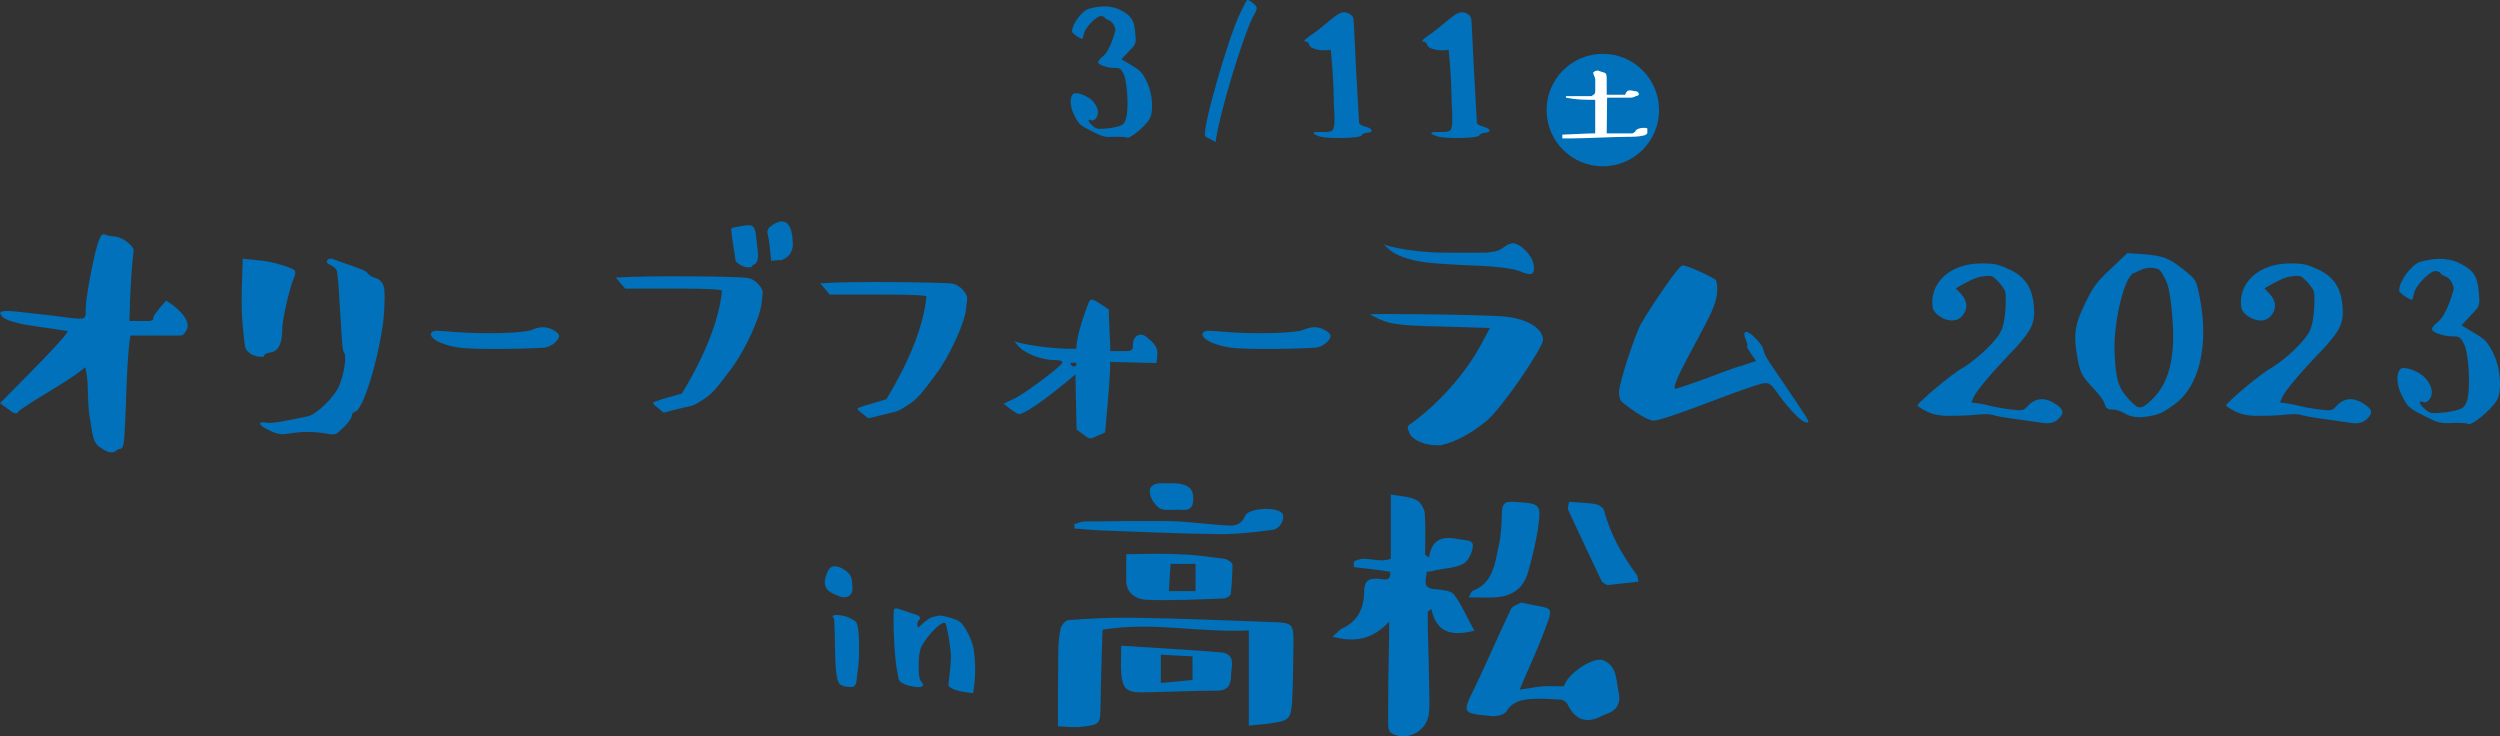 <?xml version="1.0" encoding="UTF-8"?><svg id="_レイヤー_2" xmlns="http://www.w3.org/2000/svg" viewBox="0 0 655.73 193.15"><rect x="0" y="0" width="655.73" height="193.15" fill="#333333" stroke="none"/><defs><style>.cls-1{fill:#0071ba;}.cls-2{fill:#fff;}</style></defs><g id="_レイヤー_1-2"><g><g><g><path class="cls-1" d="M285.51,31.65c0,.49,1.55,1.92,2.35,2.1s5.13-.19,6.43-.99c.68-.43,1.11-1.36,1.3-2.84,.37-2.97,0-8.59-.8-10.32-.8-1.73-1.11-1.79-2.66-1.79s-4.14-.8-4.08-1.48c-.06-.31,.37-.87,1.3-1.61,1.79-1.48,3.03-6,3.21-6.8,0-.8-.74-2.29-1.73-2.6-.49-.19-.8-.37-.99-.62-.19-.31-.56-.49-1.11-.49-1.17,0-4.14,3.03-4.45,4.7-.19,.8-.31,1.24-.37,1.3-.68-.06-2.72-1.42-2.72-1.98,0-1.92,2.66-5.44,4.39-5.93,3.52-.99,6.43-.8,8.71,.56,2.47,1.3,3.28,2.72,3.46,5.69,.31,2.97,.25,2.97-1.67,4.94l-1.92,2.04,2.66,1.61c2.29,1.36,2.84,1.85,4.14,4.64,1.3,2.78,1.73,7.54,.5,9.52s-5.13,5.13-5.81,4.82c-.31-.19-1.3-.25-2.84-.25-3.15,.19-3.59,0-6.49-1.48-2.91-1.48-3.34-1.67-4.64-4.33-1.3-2.66-.99-5.07,0-5.56,.99-.31,4.02,.68,5.32,2.47,.68,.93,.99,1.73,.99,2.47,0,1.48-1.05,2.41-1.85,2.1-.43-.19-.62-.12-.62,.12Z"/><path class="cls-1" d="M329.65,2.16c0,.37-.37,1.17-1.05,2.35-2.47,4.76-8.78,25.16-9.77,32.82-.06-.12-.37-.31-.87-.56l-1.24-.62c-.31-.19-.56-.31-.62-.49-.93-1.3,5.93-25.53,9.21-32.27,1.05-2.16,1.67-3.34,1.86-3.4,.31,0,.8,.25,1.48,.8,.68,.56,.99,.99,.99,1.36Z"/><path class="cls-1" d="M344.67,8.65c.62-.43,1.48-1.11,2.54-1.98,2.16-1.79,3.65-3.09,4.82-3.4,1.17-.25,2.78,.49,2.97,1.67,.06,.56,.19,2.35,.31,5.38,.12,3.03,.49,10.32,1.17,21.88,.06,.37,.56,.68,1.42,.93s1.42,.49,1.67,.74c.25,.25,.31,.43,.12,.62s-.62,.31-1.3,.37c-.68,.06-1.11,.31-1.3,.68-.31,.74-8.71,.93-10.94,.25-1.79-.56-2.1-.99-.93-1.17h1.54c3.03,0,3.46,.19,3.21-5.56-.06-.19-.12-1.79-.19-4.95-.06-3.15-.31-6.8-.74-11.06-2.29,.43-5.38-.12-5.62-1.3-.25-.56-.49-.8-.74-.8-1.54,0,.74-1.42,1.98-2.29Z"/><path class="cls-1" d="M375.57,8.65c.62-.43,1.48-1.11,2.54-1.98,2.16-1.79,3.65-3.09,4.82-3.4,1.17-.25,2.78,.49,2.97,1.67,.06,.56,.19,2.35,.31,5.38s.49,10.32,1.17,21.88c.06,.37,.56,.68,1.42,.93s1.42,.49,1.67,.74c.25,.25,.31,.43,.12,.62s-.62,.31-1.3,.37c-.68,.06-1.11,.31-1.3,.68-.31,.74-8.72,.93-10.94,.25-1.79-.56-2.1-.99-.93-1.17h1.55c3.03,0,3.46,.19,3.21-5.56-.06-.19-.12-1.79-.19-4.95-.06-3.15-.31-6.8-.74-11.06-2.29,.43-5.38-.12-5.62-1.3-.25-.56-.5-.8-.74-.8-1.54,0,.74-1.42,1.98-2.29Z"/></g><g><circle class="cls-1" cx="420.41" cy="28.87" r="14.75"/><path class="cls-2" d="M409.76,35.31c3.52-.1,6.39-.33,8.65-.33v-8.8c-2.8,0-4.9,0-7.67-.56v-.41h6.7c.41-.36,.98-.36,.98-1.28v-3.16c0-.41-.56-1.33-.56-1.72,.56-.54,.9-.54,1.31-.54,2.26,.92,2.26,0,2.26,3.18v3.16h4.85c.54-1.85,1.85-.92,2.77-.92,.44,0,.82,.36,.82,.92,0,0-.38,.36-.82,.36-.51,.41-1.28,.41-1.8,.41h-5.72l-.1,9.37h6.6c.54,0,.54-.39,.87-.39,0-.92,2.26-1.31,3.18-.92v1.31s-.51,.54-.92,.54c-1.31,.36-3.13,.36-4.46,.36-3.03,0-11.16,.41-14.32,.41h-2.59v-.98Z"/></g></g><g><path class="cls-1" d="M20.71,83.56c1.71,0,1.79-.08,1.79-2.8s1.95-12.91,2.96-16.25c.47-1.63,.93-2.49,1.17-2.8s.54-.39,1.01-.16c.39,.23,1.25,.39,2.49,.47,2.49,.31,5.29,2.88,4.9,3.89-.47,3.58-.86,9.72-1.09,18.28h5.45c.39-.08,.86-.39,.78-.62-.08-.54,1.01-2.1,3.42-4.74,4.2,2.64,6.3,5.6,5.45,7.47-.47,1.09-.93,1.56-1.56,1.71h-13.23c-.39,1.56-.78,6.22-1.09,13.92-.23,7.78-.47,12.21-.62,13.61-.16,1.4-.39,2.02-.86,2.18-.47,0-.86,.16-1.17,.47-.93,.86-2.33,.54-4.12-.78-1.48-.78-2.02-2.33-2.49-5.76-.54-3.34-.7-3.34-.86-8.94,0-2.88-.31-4.98-.7-6.38-1.01,.93-3.81,2.96-8.72,5.91-4.9,2.96-7.78,4.82-8.72,5.6-.23,.47-.62,.7-1.01,.54-.39-.08-1.09-.54-2.1-1.32l-1.79-1.32c10.82-10.81,16.74-17.03,17.83-18.82-.16-.16-3.11-.54-8.95-1.4-5.84-.86-8.64-1.94-8.8-3.42-.08-.47,1.25-.7,4.2-.39l9.65,1.09c3.58,.47,5.92,.78,6.77,.78Z"/><path class="cls-1" d="M71.06,92.42c-1.17,.16-1.63,.47-1.71,.7,0,.23-.16,.39-.39,.47-.7,0-1.95,0-3.19-.78-.54-.39-1.09-.78-1.32-1.32-.23-.7-.47-2.26-.7-5.13-.31-2.88-.47-6.69-.31-11.28l.23-7.23,3.81,.39c4.12,.31,9.34,2.02,9.81,2.72,.31,.47,.16,1.09-.23,2.02-.93,1.94-3.11,10.97-3.04,13.61,0,3.42-.93,5.44-2.96,5.83Zm21.17,16.72c0,1.17-3.27,4.2-4.12,4.67-.39,.16-1.25,.16-2.49-.08-3.04-.54-6.3-.62-9.88,0-2.1,.31-2.96,.23-5.6-1.09-2.72-1.32-2.26-2.18-.31-1.79,1.01,.31,4.75-.31,11.13-1.71,2.18-.62,6.77-4.98,8.02-8.01,1.32-3.11,1.95-7.78,1.32-8.56-.31-.31-.47-1.4-.62-3.34l-.62-9.96c-.23-4.74-.54-7.47-.7-8.17-.16-.62-.7-1.09-1.63-1.56-1.95-.78-.7-1.79,.23-1.71,.39,.08,1.48,.54,3.27,1.17s3.19,1.09,4.36,1.56c1.09,.39,1.71,.86,1.95,1.24,.39,.47,1.01,.78,2.02,1.17,1.09,.31,1.71,1.09,2.1,2.18,.31,1.17,.31,3.73,0,7.86-.78,8.48-4.98,24.03-7.47,24.97-.7,.23-.93,.62-.93,1.17Z"/><path class="cls-1" d="M146.64,88.15c0,.93-1.79,2.8-3.89,3.03s-18.52,.7-22.88-.08c-2.18-.39-3.89-.93-5.21-1.63-2.57-1.48-1.71-2.64-.23-2.72,.7,0,2.65,.16,5.76,.39,6.23,.47,17.2,.31,19.3-.62,2.1-.93,3.97-.93,5.68,.08,1.01,.54,1.48,1.09,1.48,1.56Z"/><path class="cls-1" d="M163.99,75.7c-.78-.86-1.56-1.87-2.49-2.88,8.64-.62,32.3-.31,34.64,.08,2.18,.39,3.74,2.64,3.89,3.58,.08,.47-.08,1.56-.31,3.27-.39,3.58-4.28,12.13-7.86,16.88-3.58,4.74-4.75,6.53-7.55,8.24-1.32,.93-2.33,1.4-3.11,1.63-1.63,.31-5.37,1.24-5.6,1.32-.23,.08-1.09,.39-1.56,.39l-2.26-1.87c-.39-.31-.47-.47-.47-.7,.16-.31,2.72-1.09,7.55-2.41,6.23-10.34,9.73-19.37,10.51-26.91,.16-.39-3.42-.62-10.82-.62h-14.55Zm34.71-10.34c-.86-6.92,0-6.92-6.69-5.6l-.23,.47c.23,2.72,.78,5.13,1.17,8.24,1.79,2.18,4.9,1.87,4.36,1.09q1.95-.31,1.4-4.2Zm6.15,2.88q3.58-1.17,3.04-5.29c-.23-4.82-2.49-6.22-5.84-3.5-.23,0-.78,.78-.78,1.48,.54,2.33,.78,5.13,1.01,7.54,1.17-.23,1.71-.23,2.57-.23Z"/><path class="cls-1" d="M217.62,77.26c-.78-.93-1.56-1.94-2.49-2.96,8.64-.62,32.38-.23,34.64,.08,2.18,.39,3.74,2.64,3.89,3.58,.08,.47-.08,1.56-.31,3.34-.39,3.5-4.28,12.13-7.86,16.88-3.58,4.74-4.75,6.46-7.55,8.17-1.32,.93-2.34,1.48-3.11,1.63l-5.6,1.4c-.23,0-1.09,.31-1.56,.31l-2.26-1.87c-.39-.23-.47-.47-.47-.7,.16-.23,2.72-1.01,7.55-2.41,6.23-10.34,9.73-19.29,10.51-26.91,.16-.31-3.42-.54-10.82-.54h-14.55Z"/><path class="cls-1" d="M294.13,92.11c2.8,0,3.04,0,3.04-1.94s2.02-3.5,3.97-1.4c2.72,2.1,2.65,3.34,2.18,6.46l-12.14-.31c.08,2.49-.39,8.56-1.32,18.51l-1.95,.86c-.93,.39-1.48,.7-1.95,.7-.39,0-1.01-.39-1.79-1.01l-1.79-1.32-.31-14.47c-4.67,4.04-12.92,10.5-14.87,10.42-.47-.08-1.79-.93-3.97-2.72l3.27-1.56c3.11-1.71,11.75-8.17,12.14-9.18,.16-.47-.47-.7-2.1-.7-3.19,0-7.39-1.63-9.11-3.34l-1.4-1.56c3.5,1.09,11.29,2.1,16.27,1.94,.08-2.72,1.17-6.69,3.19-11.98,.16-.54,.47-.93,.93-.93,.39,0,1.25,.47,2.49,1.32l1.95,1.32c-.08,1.24,.08,3.19,.16,5.52l.23,5.37h2.88Zm-12.14,3.97c.62-.23,.39-1.24-.62-.93-1.32,0-.08,1.24,.62,.93Z"/><path class="cls-1" d="M349,88.15c0,.93-1.79,2.8-3.89,3.03s-18.52,.7-22.88-.08c-2.18-.39-3.89-.93-5.21-1.63-2.57-1.48-1.71-2.64-.23-2.72,.7,0,2.65,.16,5.76,.39,6.23,.47,17.2,.31,19.3-.62,2.1-.93,3.97-.93,5.68,.08,1.01,.54,1.48,1.09,1.48,1.56Z"/><path class="cls-1" d="M359.35,82.47c0-.31,30.59,.08,35.1,.54,4.51,.39,7.71,1.87,9.11,3.5,.7,.78,1.17,1.63,1.17,2.64,0,2.02-10.58,17.58-14.63,21.08-4.05,3.42-8.48,5.76-12.14,6.53-3.66,.31-7.32-1.17-8.17-2.96-.86-1.87-.7-2.1,.47-2.8,6.85-4.98,14.01-12.83,18.06-20.38l2.49-4.59-12.69-.39c-5.45-.08-9.18-.31-10.97-.54-1.95-.23-3.74-.62-5.37-1.4-1.56-.7-2.41-1.24-2.41-1.24Zm30.2-16.18c2.57-.31,3.42-.31,5.06-1.56,.86-.62,1.56-.93,2.33-.93,1.48,0,4.75,2.72,5.29,5.44,.47,2.72-.39,3.27-3.27,2.02-1.71-.78-6.07-1.4-13-1.63-6.93-.31-11.91-.62-14.94-1.32-2.96-.7-5.06-1.56-6.46-2.72l-1.63-1.48,1.71,.54c4.44,1.01,9.34,1.63,14.79,1.63h10.12Z"/><path class="cls-1" d="M459.29,92.81c-.78-1.24-1.17-1.87-1.09-1.87s.16-.08,.16-.16,0-.31-.08-.54l-.31-1.01c-1.32-3.03,.54-2.72,2.8-.16,1.17,1.24,1.71,2.1,1.79,2.8,.08,.62,.54,1.63,1.63,3.27l6.69,9.88c2.41,3.66,3.66,5.29,3.42,5.68-.23,.31-.78,.08-1.63-.39-1.4-1.01-3.58-3.27-5.84-6.38-2.26-3.19-2.65-3.81-4.9-3.27-1.17,.31-5.92,1.87-14.24,5.06-8.33,3.19-13.08,4.67-14.01,4.59-2.1-.08-7.39-4.04-8.41-5.06-.39-.54-.62-1.32-.62-2.41,0-2.18,3.97-14.54,5.76-17.89,1.79-3.19,9.81-15.4,10.9-15.32,1.56,0,7.86,3.11,8.64,3.73,.31,.23,.47,1.17,.47,2.57,0,1.56-.39,3.11-1.09,4.9-.7,1.79-2.1,4.43-3.97,7.93-1.95,3.58-3.5,6.53-4.75,9.02-1.17,2.57-1.63,3.89-1.25,4.2,.08,.08,2.96-.86,8.56-2.88,5.45-2.1,8.41-3.11,8.72-3.11l3.97-1.32-1.32-1.87Z"/><path class="cls-1" d="M527.7,70.96c3.5,1.87,5.37,4.59,5.76,9.18,.39,4.59-.54,6.3-4.59,10.89-6.46,6.69-10.12,11.04-11.13,12.99-.39,.86-.62,1.4-.62,1.48s.39,.16,1.25,.23c.86,.08,2.02,.31,3.58,.7,3.11,.78,7.08,1.24,8.17,1.17,.54-.08,1.01-.31,1.4-.7,1.95-2.41,4.44-2.88,7.24-1.17,2.57,1.56,2.88,2.57,1.01,4.28-.93,.86-2.26,1.17-3.89,.93-7.08-1.01-11.29-1.56-12.69-1.94-.86-.39-2.41-.47-4.83-.23-2.41,.23-4.75,.31-7.16,.31s-4.36-.39-5.99-1.24c-1.63-.86-2.33-1.32-2.26-1.56,.54-1.01,8.72-8.09,12.14-9.96,3.42-2.1,8.33-6.69,9.65-9.26,1.48-2.57,1.48-9.49,1.25-10.5-.23-1.01-2.57-3.66-3.42-4.04-.39-.23-1.32-.23-2.65,0-1.32,.08-3.66,1.17-6.93,3.11l1.4,1.48c1.71,1.87,1.87,3.97,.23,5.83-2.41,2.72-7.39-.08-7.71-2.33-.86-6.22,4.36-11.51,12.76-11.51,3.81,0,4.51,.23,8.02,1.87Z"/><path class="cls-1" d="M554.32,107.44c-1.63,0-1.95-.31-2.33-1.63-.23-.7-1.09-2.02-2.8-3.81-3.5-3.73-3.66-4.35-4.51-9.41-.86-5.06-.23-7.93,2.02-12.6,2.26-4.67,3.11-5.91,6.85-9.41l4.44-4.2,4.36,.31c5.21,.39,6.77,1.17,10.2,3.89s3.5,2.8,4.36,7.08c2.65,13.07-.08,24.34-7.32,28.93-2.72,1.94-3.58,2.26-7.39,2.8-1.95,.16-3.5-.16-4.75-.86-1.25-.7-2.26-1.09-3.11-1.09Zm.31-15.4c.23,8.01,1.25,9.96,3.81,12.76,2.57,2.8,3.19,2.57,5.68,.31,5.84-5.29,6.38-13.92,5.6-22.87-.39-4.43-.93-7.39-1.71-8.87-1.48-2.88-1.63-2.88-3.5-3.11s-4.05,1.01-4.44,1.24c-2.72,0-5.68,12.68-5.45,20.53Z"/><path class="cls-1" d="M608.65,70.96c3.5,1.87,5.37,4.59,5.76,9.18,.39,4.59-.54,6.3-4.59,10.89-6.46,6.69-10.12,11.04-11.13,12.99-.39,.86-.62,1.4-.62,1.48s.39,.16,1.25,.23c.86,.08,2.02,.31,3.58,.7,3.11,.78,7.08,1.24,8.17,1.17,.54-.08,1.01-.31,1.4-.7,1.95-2.41,4.44-2.88,7.24-1.17,2.57,1.56,2.88,2.57,1.01,4.28-.93,.86-2.26,1.17-3.89,.93-7.08-1.01-11.29-1.56-12.69-1.94-.86-.39-2.41-.47-4.83-.23-2.41,.23-4.75,.31-7.16,.31s-4.36-.39-5.99-1.24c-1.63-.86-2.33-1.32-2.26-1.56,.54-1.01,8.72-8.09,12.14-9.96,3.42-2.1,8.33-6.69,9.65-9.26,1.48-2.57,1.48-9.49,1.25-10.5-.23-1.01-2.57-3.66-3.42-4.04-.39-.23-1.32-.23-2.65,0-1.32,.08-3.66,1.17-6.93,3.11l1.4,1.48c1.71,1.87,1.87,3.97,.23,5.83-2.41,2.72-7.39-.08-7.71-2.33-.86-6.22,4.36-11.51,12.76-11.51,3.81,0,4.51,.23,8.02,1.87Z"/><path class="cls-1" d="M634.72,105.65c0,.62,1.95,2.41,2.96,2.64,1.01,.23,6.46-.23,8.1-1.24,.86-.54,1.4-1.71,1.63-3.58,.47-3.73,0-10.81-1.01-12.99s-1.4-2.26-3.35-2.26-5.21-1.01-5.14-1.87c-.08-.39,.47-1.09,1.63-2.02,2.26-1.87,3.81-7.54,4.05-8.56,0-1.01-.93-2.88-2.18-3.27-.62-.23-1.01-.47-1.25-.78-.23-.39-.7-.62-1.4-.62-1.48,0-5.21,3.81-5.6,5.91-.23,1.01-.39,1.56-.47,1.63-.86-.08-3.42-1.79-3.42-2.49,0-2.41,3.35-6.84,5.53-7.47,4.44-1.24,8.1-1.01,10.98,.7,3.11,1.63,4.12,3.42,4.36,7.15,.39,3.73,.31,3.73-2.1,6.22l-2.41,2.57,3.35,2.02c2.88,1.71,3.58,2.33,5.22,5.83,1.63,3.5,2.18,9.49,.62,11.98s-6.46,6.46-7.32,6.07c-.39-.23-1.63-.31-3.58-.31-3.97,.23-4.51,0-8.17-1.87s-4.2-2.1-5.84-5.44-1.25-6.38,0-7c1.25-.39,5.06,.86,6.69,3.11,.86,1.17,1.25,2.18,1.25,3.11,0,1.87-1.32,3.03-2.33,2.64-.54-.23-.78-.16-.78,.16Z"/></g><g><g><path class="cls-1" d="M327.55,165.34c-12.67,.7-25.34-2.36-38.36-.17-.17,6.55-.44,13.1-.52,19.56-.09,5.33,0,5.33-5.33,5.94-1.75,.17-3.67-.09-5.85-.17,0-6.55,0-12.92,.09-19.12,0-2.27,.17-4.45,.61-6.55,.26-.87,1.22-2.1,2.01-2.18,5.77-.44,11.45-.7,17.3-.61,12.14,.17,24.55,.7,36.7,1.14,4.81,.17,5.07,.61,5.07,5.24-.09,5.24-.09,10.48-.35,15.63-.35,4.63-.87,4.98-5.68,5.68-1.83,.26-3.76,.35-5.68,.61v-24.97Zm-45.78-27.85c.87-.17,1.66-.7,2.53-.7,7.51-.09,15.12-.17,22.8-.09,4.8,.09,9.79,.87,14.94,1.13,2.01,.17,3.58-.26,4.54-2.53,.87-2.1,8.39-2.44,9.7-.7,.96,1.22-.44,4.19-2.53,4.37-4.37,.61-9.09,1.13-13.72,1.13-10.31-.09-20.62-.61-30.84-.96-2.53-.09-4.89-.35-7.34-.52,0-.35,0-.79-.09-1.14Zm12.32,31.87c9,.61,17.56,1.05,26.21,1.75,3.84,.44,2.71,3.49,2.62,5.68,0,2.27-.35,4.28-3.58,4.37-6.55,0-13.19,.35-19.92,.44-4.02,0-4.98-1.05-5.33-5.06-.17-1.92,0-3.93,0-7.16Zm1.31-24.01c5.16,0,9.96-.26,14.85,.09,3.67,.09,7.25,.7,10.92,1.14,.87,.17,2.1,.96,2.1,1.57,0,2.44-.17,5.06-.44,7.6-.09,.52-1.22,1.22-1.83,1.22-6.81,.26-13.72,.61-20.44,.35-2.53-.17-5.24-1.66-5.16-5.24v-6.72Zm12.76-11.61c-1.49-.09-3.15,.26-4.11-.52-1.22-.87-2.27-2.44-2.45-3.93-.26-1.83,1.22-2.62,3.15-2.53h3.32c3.58,.17,5.16,1.4,4.89,4.63-.26,3.41-3.15,2.01-4.81,2.36Zm4.63,44.62v-6.2c-2.8-.17-5.5-.26-8.3-.44v7.42l8.3-.79Zm.79-23.31v-7.16h-6.55c-.17,2.44-.26,4.63-.44,7.16h6.99Z"/><path class="cls-1" d="M374.82,146.22c.87-5.67,4.46-5.5,8.3-4.71,1.49,.26,3.58,0,3.15,2.18-.26,1.57-1.31,3.67-2.62,4.28-2.18,1.05-4.89,1.13-7.51,1.66-.52,.26-1.14,.26-1.92,.35-.09,2.01-1.4,4.28,2.1,4.54,1.75,.17,4.11,.35,4.98,1.31,2.1,2.79,3.5,6.2,5.42,9.6-5.94,1.48-9.96,.61-11.27-5.68-.35,.17-.61,.44-.96,.7v3.75c.17,6.46,.35,13.01,.44,19.47,0,1.31,0,2.79-.26,4.1-.79,4.37-6.2,6.81-9.79,4.45-.7-.35-.79-1.83-.79-2.79,0-7.51,.09-14.84,.26-22.35v-4.02c-4.19,4.54-8.83,5.59-14.85,3.93,1.22-.96,1.75-1.83,2.62-2.18,4.11-1.92,5.68-5.41,5.68-9.69,.09-2.79,1.14-3.49,3.67-3.32,1.31,.09,3.5,.96,3.15-1.83-3.23-.52-6.38-.87-9.52-1.22v-1.4c2.8-1.92,6.2,.52,9.7-.79v-16.85c2.53,.44,4.89,.52,6.64,1.4,1.14,.52,2.18,2.36,2.27,3.58,.26,3.58,.09,7.25,.09,10.83l1.05,.7Zm23.76,34.66c2.53-.35,4.37-.7,6.12-.87,1.83-.09,3.58,0,5.5,0,.96-3.14,6.55-7.07,9.61-6.98,.26,0,.61,.09,.96,.26,3.5,1.66,3.06,5.15,3.76,8.12,.52,2.18,.17,4.28-2.27,5.5-.87,.35-1.83,.7-2.62,1.14q-5.68,2.62-8.47-3.32c-.26-.52-1.14-1.22-1.83-1.22-2.53-.17-5.16-.35-7.78-.17-2.45,.17-4.98,.7-6.47,3.32-.61,.79-2.53,1.31-3.93,1.14-7.78-.7-7.69-.7-4.28-7.6,3.23-6.72,6.12-13.53,9.35-20.26,.26-.87,1.57-1.31,2.62-1.83,.09-.09,.44,0,.52,0,8.39,2.01,8.48-.09,5.24,8.64-1.75,4.54-3.84,8.91-6.03,14.14Zm-13.37-24.19c.61-.96,.7-1.57,.96-1.66,5.68-2.18,5.94-7.51,6.99-12.14,.61-2.79,.7-5.76,.79-8.64,.09-2.18,.87-2.79,2.97-2.62,7.34,.44,7.43,.35,6.38,7.6-.61,3.75-1.49,7.33-2.53,10.91-1.31,4.54-4.54,6.46-9.17,6.55-1.92,.09-3.93,0-6.38,0Zm26.3-25.06c2.62,.17,4.89,.26,7.08,.61,.79,.17,1.83,.87,2.1,1.48,1.66,6.46,4.81,11.87,8.65,17.11,.26,.35,.17,.79,.44,1.75-2.8,.26-5.33,.61-7.95,.87-.52,0-1.57-.61-1.83-1.22-2.88-6.02-5.77-12.22-8.65-18.42-.26-.52,.09-1.22,.17-2.18Z"/></g><g><path class="cls-1" d="M216.62,151.1c.61-1.78,1.17-2.73,2.62-2.56,1.45,.17,2.9,1.28,3.51,2.01,.61,.72,.78,1.56,.84,3.74,.06,2.17-1.84,3.01-4.13,1.84-1.17-.5-1.95-.95-2.34-1.34-.67-.73-1.12-1.9-.5-3.68Zm2.06,10.93c-.17,0-.28-.11-.28-.33s.28-.33,.78-.39c1.06-.06,2.68,.22,4.02,.95,1.34,.72,1.56,.72,1.9,2.9,.17,1.06,.22,2.68,.22,4.85s-.06,3.74-.17,4.63c-.17,.89-.28,1.9-.39,3.01-.22,2.23-.45,2.73-2.23,2.51h-.17c-1.12-.11-1.84-.39-2.23-.89-.73-.95-1.06-4.01-1.12-9.31s-.17-7.92-.33-7.92Z"/><path class="cls-1" d="M240.62,163.82c0,.5,.06,.78,.17,.78s.56-.5,1.56-1.34c.95-.84,1.73-1.28,2.4-1.45l1.51-.33c.67-.17,4.52,.84,5.41,1.56,1.12,.72,2.9,3.96,3.52,6.36,.61,2.4,.78,6.97,.33,10.37l-.28,2.06-1.95-.28c-1.23-.17-2.29-.39-3.18-.78-.89-.39-1.34-.72-1.34-1s.11-1.39,.33-3.23c.22-1.84,.33-3.29,.33-4.24,0-1.95-1-8.2-1.45-8.81-.22-.28-.73-.17-1.56,.45-1.62,1.17-3.63,3.62-4.69,5.58-.5,.95-.78,2.62-.78,5.02s.22,3.79,.67,4.24c.89,.89,.67,1.62-1.51,1.39-2.18-.22-4.02-1.12-4.3-1.78-.17-.33-.33-1.45-.67-3.4-.67-3.85-1-14.55-.61-15.17,.17-.28,.56-.33,1.17-.11,.61,.22,1.51,.5,2.68,.89,1.17,.39,1.9,.61,2.18,.73,.5,.22,.84,.56,.78,.84-.06,.17-.17,.33-.39,.56-.22,.22-.33,.61-.33,1.12Z"/></g></g></g></g></svg>